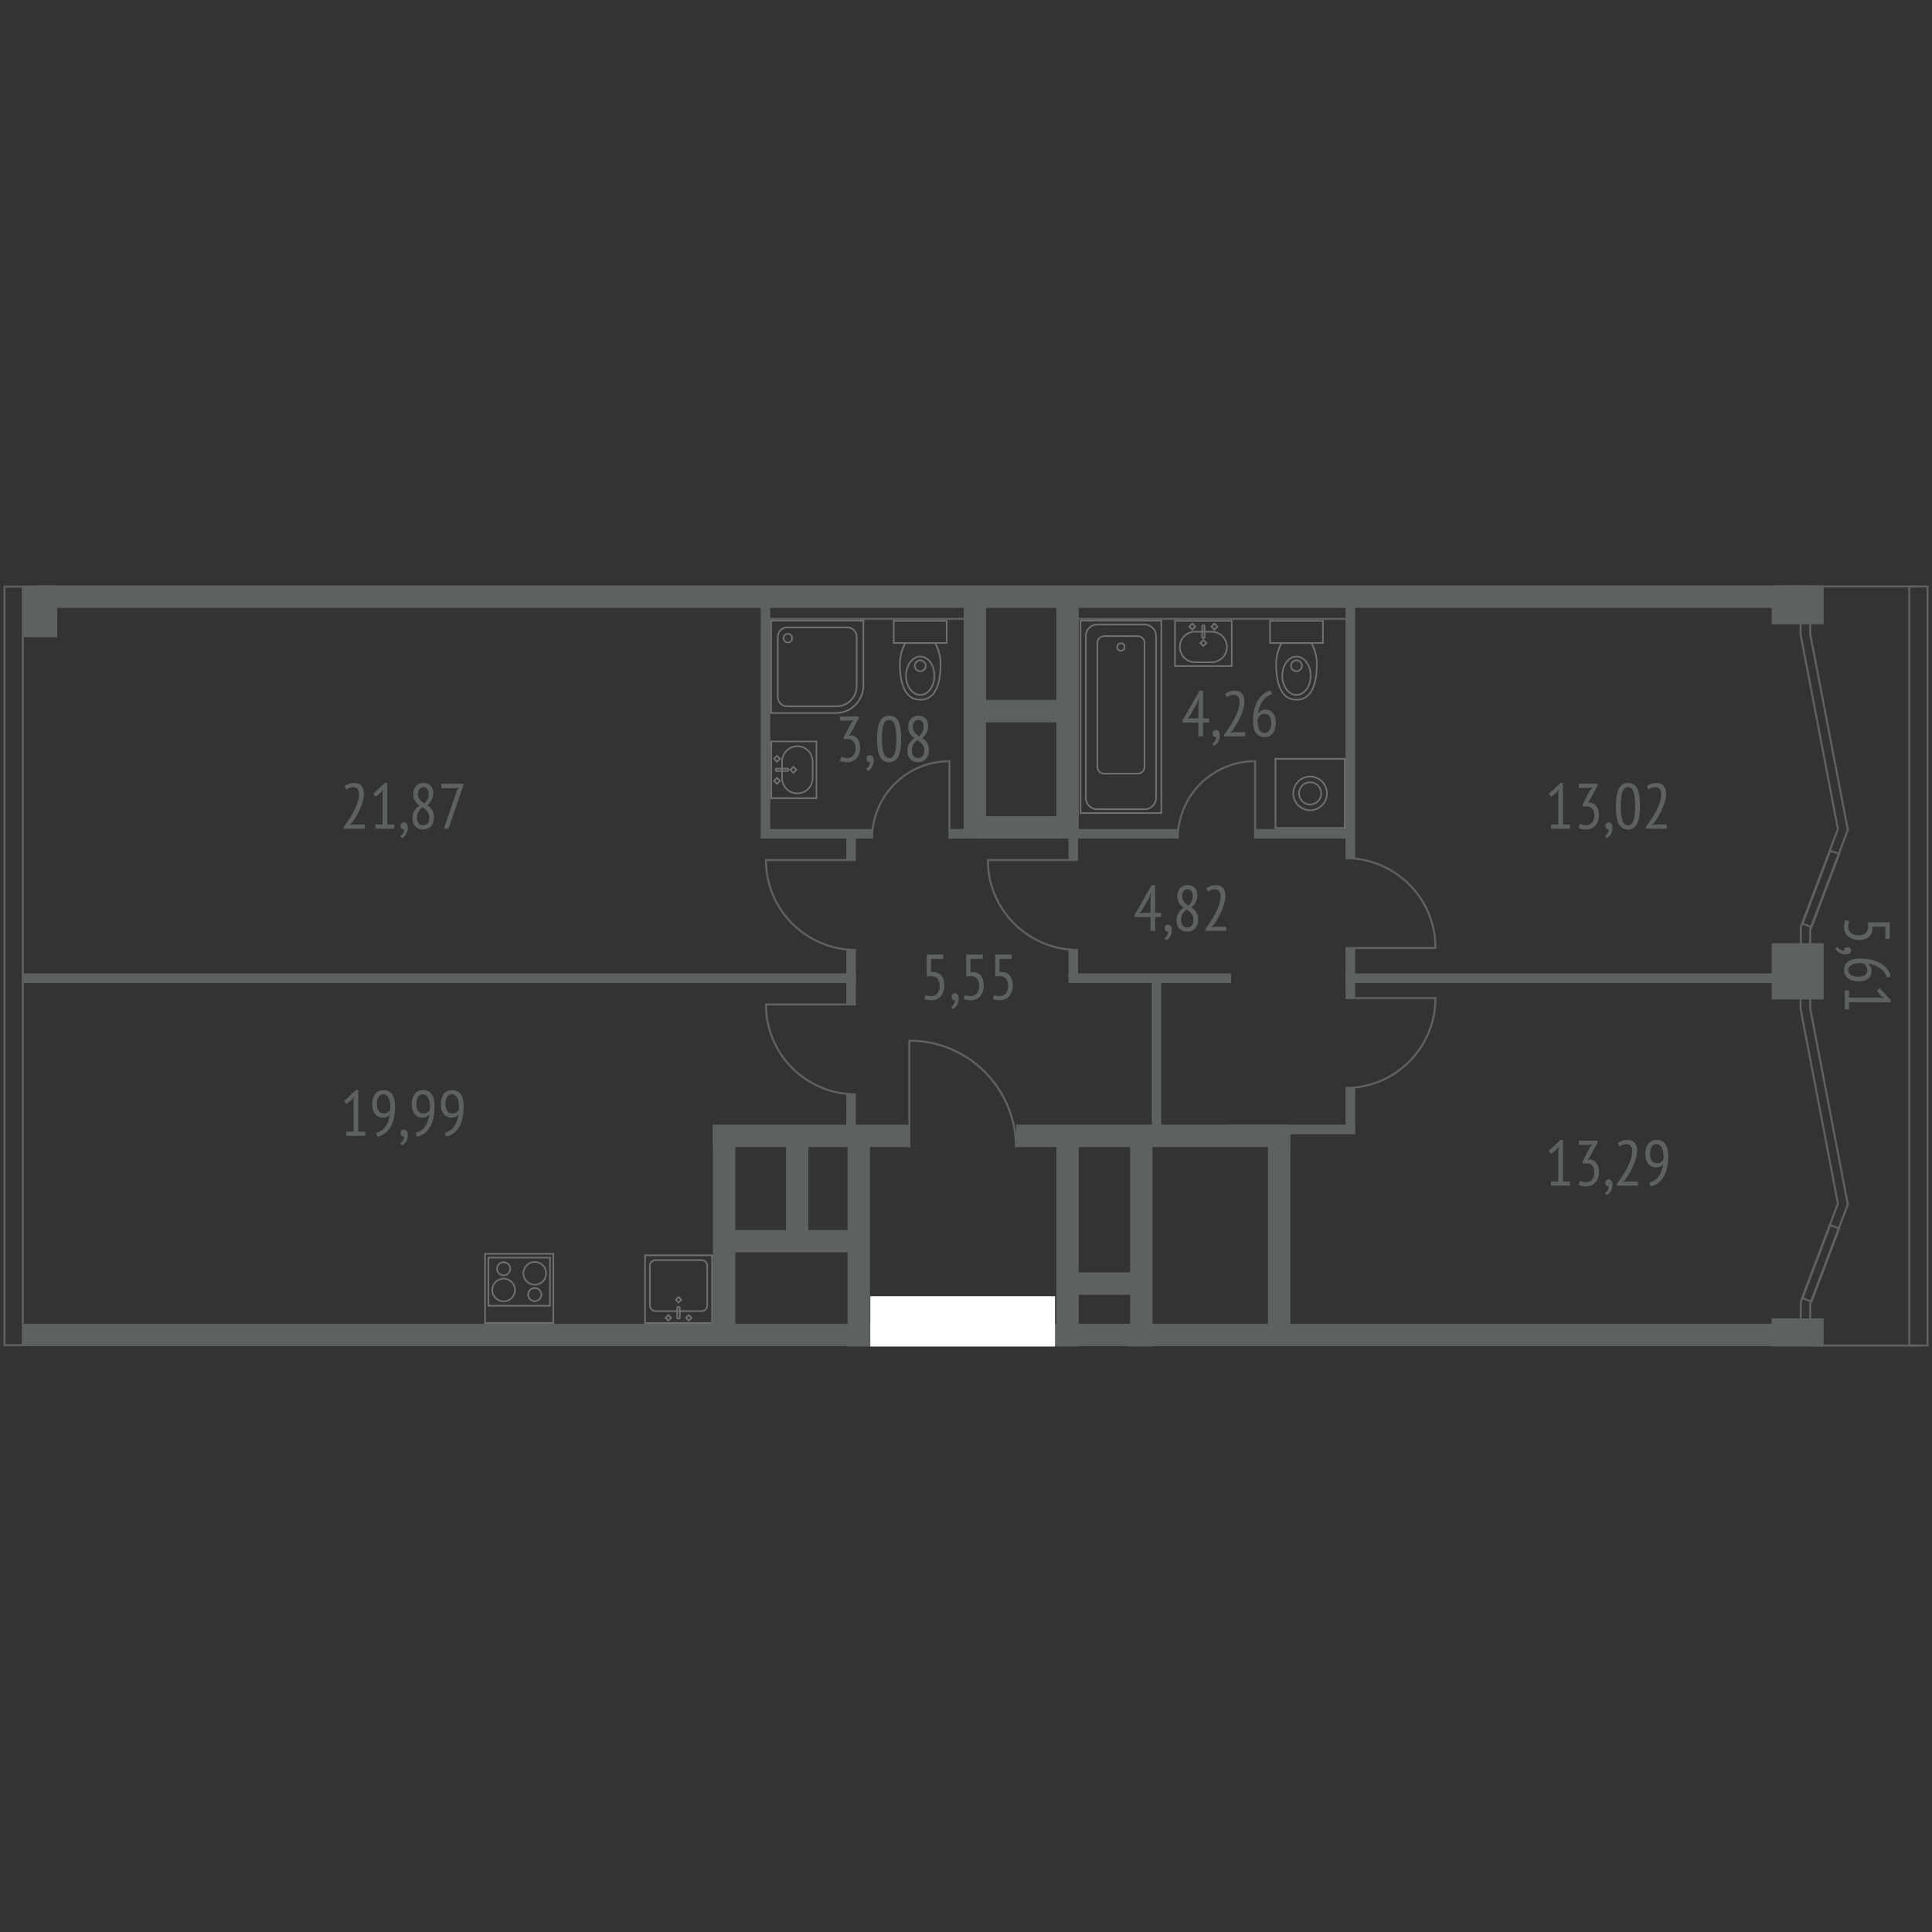 <?xml version="1.0" encoding="utf-8"?>
<!-- Generator: Adobe Illustrator 21.1.0, SVG Export Plug-In . SVG Version: 6.00 Build 0)  -->
<svg version="1.1" xmlns="http://www.w3.org/2000/svg" xmlns:xlink="http://www.w3.org/1999/xlink" x="0px" y="0px"
	 viewBox="0 0 241 241" style="enable-background:new 0 0 241 241;" xml:space="preserve">
<rect x="0" y="0" width="241" height="241" fill="#333333" stroke="none"/>
<style type="text/css">
	.st0{fill:none;stroke:#707070;stroke-width:0.2;stroke-miterlimit:10;}
	.White{fill:#FFFFFF;}
	.green{fill:none;stroke:#5D6162;stroke-width:0.25;stroke-linecap:round;stroke-linejoin:round;stroke-miterlimit:10;}
	.green_x0020_3{fill:none;stroke:#5D6162;stroke-width:0.25;stroke-linecap:round;stroke-linejoin:round;stroke-miterlimit:10;}
	.st1{fill:#5D6162;}
	.st2{fill:none;stroke:#5D6162;stroke-width:2.795;stroke-miterlimit:10;}
	.st3{fill:none;stroke:#5D6162;stroke-width:1.196;stroke-miterlimit:10;}
	.st4{fill:none;stroke:#5D6162;stroke-width:0.25;stroke-miterlimit:10;}
	.st5{fill:none;stroke:#5D6162;stroke-width:0.25;stroke-linecap:round;stroke-miterlimit:10;}
</style>
<symbol  id="New_Symbol" viewBox="-3.64 -2.92 7.28 5.84">
	<rect x="-3.54" y="-2.82" class="st0" width="7.08" height="5.64"/>
	<g>
		
			<rect x="-1.645" y="1.835" transform="matrix(0.707 0.707 -0.707 0.707 1.081 1.591)" class="st0" width="0.53" height="0.53"/>
		
			<rect x="1.115" y="1.835" transform="matrix(0.707 0.707 -0.707 0.707 1.889 -0.361)" class="st0" width="0.53" height="0.53"/>
	</g>
	<path class="st0" d="M1.035-2.34h-2.07c-1.052,0-1.905,0.853-1.905,1.905v0
		c0,1.052,0.853,1.905,1.905,1.905h2.07c1.052,0,1.905-0.853,1.905-1.905v-0
		C2.94-1.487,2.087-2.34,1.035-2.34z"/>
	
		<rect x="-0.265" y="-0.205" transform="matrix(0.707 0.707 -0.707 0.707 0.042 0.018)" class="st0" width="0.53" height="0.53"/>
	<path class="st0" d="M-0,0.66L-0,0.66c-0.082,0-0.15,0.067-0.15,0.15v1.32
		c0,0.082,0.067,0.15,0.15,0.15l0,0c0.082,0,0.15-0.068,0.15-0.15V0.81
		C0.15,0.728,0.082,0.66-0,0.66z"/>
</symbol>
<symbol  id="New_Symbol_1" viewBox="-3.4 -5.02 6.8 10.04">
	<path class="st0" d="M-1.872,2.16c-0.384-0.735-0.668-1.631-0.668-2.607
		c0-2.47,0.64-4.473,2.54-4.473s2.54,2.003,2.54,4.473
		c0,0.976-0.283,1.872-0.668,2.607H-1.872z"/>
	<ellipse class="st0" cx="-0" cy="-1.924" rx="1.77" ry="2.396"/>
	<path class="st0" d="M-0-1.363h-0c-0.375,0-0.682,0.307-0.682,0.682v0
		c0,0.375,0.307,0.682,0.682,0.682h0c0.375,0,0.682-0.307,0.682-0.682v-0
		C0.682-1.056,0.375-1.363-0-1.363z"/>
	<rect x="-3.3" y="2.16" class="st0" width="6.6" height="2.76"/>
</symbol>
<symbol  id="New_Symbol_2" viewBox="-4.42 -4.42 8.84 8.84">
	<rect x="-4.32" y="-4.32" class="st0" width="8.64" height="8.64"/>
	<circle class="st0" cx="-0" cy="0" r="2.099"/>
	<circle class="st0" cx="-0" cy="0" r="1.386"/>
</symbol>
<symbol  id="New_Symbol_3" viewBox="-5.14 -12.1 10.28 24.2">
	<rect x="-5.04" y="-12" class="st0" width="10.08" height="24"/>
	<path class="st0" d="M2.963-11.52h-5.925c-0.78,0-1.417,0.638-1.417,1.417v20.205
		c0,0.779,0.638,1.417,1.417,1.417h5.925c0.78,0,1.417-0.638,1.417-1.417v-20.205
		C4.38-10.882,3.742-11.52,2.963-11.52z"/>
	<path class="st0" d="M2.096-7.08h-4.193c-0.464,0-0.844,0.38-0.844,0.844V9.236
		c0,0.464,0.38,0.844,0.844,0.844h4.193c0.464,0,0.844-0.38,0.844-0.844V-6.236
		C2.94-6.7,2.56-7.08,2.096-7.08z"/>
	<circle class="st0" cx="-0" cy="8.713" r="0.467"/>
</symbol>
<symbol  id="New_Symbol_4" viewBox="-5.86 -5.86 11.72 11.72">
	<path class="st0" d="M2.32,5.76h-4.64h-3.44V2.32v-4.64v-3.44h3.44h4.64h0
		c1.9,0,3.44,1.54,3.44,3.44l0,0v0v4.64v3.44H2.32z"/>
	<path class="st0" d="M3.752,4.92H2.414h-4.829h-1.338c-0.645,0-1.168-0.523-1.168-1.168
		V2.415v-4.829V-3.752c0-0.645,0.523-1.168,1.168-1.168h1.338h3.708h1.121
		c1.384,0,2.505,1.122,2.505,2.505v0.597v4.232v1.338
		C4.92,4.397,4.397,4.92,3.752,4.92z"/>
	<circle class="st0" cx="-3.66" cy="3.578" r="0.54"/>
</symbol>
<symbol  id="New_Symbol_5" viewBox="-4.36 -4.415 8.72 8.83">
	<rect x="-4.26" y="-4.315" class="st0" width="8.52" height="8.63"/>
	<g>
		<rect x="-3.84" y="-2.165" class="st0" width="7.68" height="6"/>
		<circle class="st0" cx="-1.941" cy="-0.206" r="1.419"/>
		<circle class="st0" cx="-1.941" cy="2.444" r="0.823"/>
		<circle class="st0" cx="1.941" cy="1.876" r="1.419"/>
		<circle class="st0" cx="1.941" cy="-0.774" r="0.823"/>
	</g>
</symbol>
<symbol  id="New_Symbol_7" viewBox="-4.282 -4.321 8.564 8.642">
	<g>
		
			<rect x="-4.182" y="-4.221" transform="matrix(-1 -1.224647e-16 1.224647e-16 -1 -1.993240e-20 0)" class="st0" width="8.364" height="8.442"/>
		<g>
			
				<rect x="1.03" y="-3.824" transform="matrix(-0.707 -0.707 0.707 -0.707 4.707 -5.208)" class="st0" width="0.489" height="0.489"/>
			
				<rect x="-1.519" y="-3.824" transform="matrix(-0.707 -0.707 0.707 -0.707 0.354 -7.011)" class="st0" width="0.489" height="0.489"/>
		</g>
		<path class="st0" d="M-2.877,3.621h5.753c0.388,0,0.703-0.315,0.703-0.703v-4.953
			c0-0.388-0.315-0.703-0.703-0.703h-5.753c-0.388,0-0.703,0.315-0.703,0.703v4.953
			C-3.58,3.306-3.265,3.621-2.877,3.621z"/>
		
			<rect x="-0.245" y="-1.584" transform="matrix(-0.707 -0.707 0.707 -0.707 0.947 -2.286)" class="st0" width="0.489" height="0.489"/>
		<path class="st0" d="M-0.025-2.206h0.034c0.084,0,0.152-0.068,0.152-0.152v-1.173
			c0-0.084-0.068-0.152-0.152-0.152h-0.034c-0.084,0-0.152,0.068-0.152,0.152v1.173
			C-0.177-2.275-0.109-2.206-0.025-2.206z"/>
	</g>
</symbol>
<g id="wall">
	<rect x="221.003" y="73.031" class="st1" width="6.481" height="4.847"/>
	<rect x="221.003" y="117.659" class="st1" width="6.481" height="7.02"/>
	<rect x="221.003" y="164.459" class="st1" width="6.481" height="3.51"/>
	<rect x="2.844" y="73.031" class="st1" width="4.292" height="6.456"/>
	<rect x="140.971" y="140.368" class="st1" width="2.795" height="27.6"/>
	<line class="st2" x1="159.564" y1="140.369" x2="159.564" y2="166.949"/>
	<line class="st2" x1="90.324" y1="140.369" x2="90.324" y2="166.949"/>
	<rect x="105.727" y="140.368" class="st1" width="2.795" height="27.6"/>
	<rect x="131.767" y="140.368" class="st1" width="2.795" height="27.6"/>
	<rect x="4.464" y="73.031" class="st1" width="220.86" height="2.795"/>
	<rect x="2.844" y="165.131" class="st1" width="222.48" height="2.795"/>
	<line class="st3" x1="144.264" y1="122.019" x2="144.264" y2="142.289"/>
	<line class="st2" x1="121.608" y1="74.129" x2="121.608" y2="104.009"/>
	<line class="st2" x1="133.164" y1="74.129" x2="133.164" y2="104.009"/>
	<line class="st2" x1="121.644" y1="88.709" x2="132.684" y2="88.709"/>
	<line class="st2" x1="121.644" y1="103.209" x2="132.684" y2="103.209"/>
	<line class="st2" x1="133.044" y1="160.109" x2="142.884" y2="160.109"/>
	<line class="st2" x1="90.084" y1="154.829" x2="107.904" y2="154.829"/>
	<line class="st2" x1="99.444" y1="141.689" x2="99.444" y2="154.829"/>
	<line class="green" x1="168.444" y1="77.199" x2="132.564" y2="77.199"/>
	<line class="green" x1="122.068" y1="77.199" x2="95.566" y2="77.199"/>
	<g>
		<rect x="133.286" y="121.421" class="st1" width="20.278" height="1.195"/>
		<rect x="2.844" y="121.421" class="st1" width="103.918" height="1.195"/>
		<rect x="167.846" y="121.421" class="st1" width="57.479" height="1.195"/>
	</g>
	<line class="st3" x1="152.784" y1="140.889" x2="169.042" y2="140.889"/>
	<rect x="108.564" y="161.689" class="White" width="23.04" height="6.28"/>
	<g>
		<rect x="88.927" y="140.291" class="st1" width="24.502" height="2.795"/>
		<rect x="126.739" y="140.291" class="st1" width="34.226" height="2.795"/>
	</g>
	<g>
		<rect x="118.429" y="103.411" class="st1" width="28.482" height="1.195"/>
		<polygon class="st1" points="96.082,73.828 94.886,73.828 94.886,104.607 108.779,104.607 
			108.779,103.411 96.082,103.411 		"/>
		<rect x="156.562" y="103.411" class="st1" width="12.002" height="1.195"/>
	</g>
	<g>
		<rect x="105.566" y="104.009" class="st1" width="1.196" height="3.273"/>
		<rect x="105.566" y="136.514" class="st1" width="1.196" height="4.935"/>
		<rect x="105.566" y="118.495" class="st1" width="1.196" height="6.805"/>
	</g>
	<g>
		<rect x="133.286" y="103.589" class="st1" width="1.196" height="3.693"/>
		<rect x="133.286" y="118.495" class="st1" width="1.196" height="3.393"/>
	</g>
	<g>
		<rect x="167.846" y="74.849" class="st1" width="1.196" height="32.193"/>
		<rect x="167.846" y="118.255" class="st1" width="1.196" height="6.246"/>
		<rect x="167.846" y="135.715" class="st1" width="1.196" height="5.433"/>
	</g>
	<line class="st4" x1="239.304" y1="73.157" x2="222.438" y2="73.157"/>
	<line class="st4" x1="239.217" y1="167.843" x2="226.005" y2="167.843"/>
</g>
<g id="door">
	<g id="New_Symbol_6_8_">
		<path class="st4" d="M126.739,143.126c-0.002-7.351-5.945-13.31-13.275-13.31
			c-0.012,0-0.023,0.002-0.034,0.002v13.308"/>
	</g>
	<g id="New_Symbol_6_7_">
		<path class="st4" d="M108.779,104.607c0.002-5.33,4.311-9.651,9.626-9.651
			c0.008,0,0.016,0.001,0.025,0.001v9.65"/>
	</g>
	<g id="New_Symbol_6_6_">
		<path class="st4" d="M146.912,104.607c0.002-5.33,4.311-9.651,9.626-9.651
			c0.008,0,0.016,0.001,0.025,0.001v9.65"/>
	</g>
	<g id="New_Symbol_6_5_">
		<path class="st4" d="M106.762,118.495c-6.193-0.002-11.214-5.009-11.214-11.185
			c0-0.01,0.001-0.019,0.001-0.029h11.212"/>
	</g>
	<g id="New_Symbol_6_4_">
		<path class="st4" d="M106.762,136.514c-6.193-0.002-11.214-5.009-11.214-11.185
			c0-0.01,0.001-0.019,0.001-0.029h11.212"/>
	</g>
	<g id="New_Symbol_6_3_">
		<path class="st4" d="M134.444,118.495c-6.193-0.002-11.214-5.009-11.214-11.185
			c0-0.01,0.001-0.019,0.001-0.029h11.212"/>
	</g>
	<g id="New_Symbol_6_2_">
		<path class="st4" d="M167.846,107.042c6.193,0.002,11.214,5.009,11.214,11.185
			c0,0.01-0.001,0.019-0.001,0.029h-11.212"/>
	</g>
	<g id="New_Symbol_6">
		<path class="st4" d="M167.846,135.715c6.193-0.002,11.214-5.009,11.214-11.185
			c0-0.01-0.001-0.019-0.001-0.029h-11.212"/>
	</g>
</g>
<g id="Layer_6">
	<g>
		<g>
			<polygon class="green_x0020_3" points="230.502,150.235 225.801,125.764 225.801,122.28 
				224.604,122.28 224.604,125.821 229.263,150.128 224.643,162.33 224.613,166.528 
				225.801,166.528 225.801,162.651 			"/>
		</g>
	</g>
	<g>
		<g>
			<polygon class="green_x0020_3" points="230.502,103.527 225.801,79.056 225.801,75.572 
				224.604,75.572 224.604,79.113 229.263,103.419 224.643,115.621 224.613,122.101 
				225.801,122.101 225.801,115.943 			"/>
		</g>
	</g>
	
		<rect x="226.492" y="152.666" transform="matrix(-0.935 -0.354 0.354 -0.935 383.69 385.284)" class="st5" width="1.199" height="9.75"/>
	
		<rect x="226.492" y="105.958" transform="matrix(-0.935 -0.354 0.354 -0.935 400.229 294.893)" class="st5" width="1.199" height="9.75"/>
</g>
<g id="Windows">
	<rect x="0.564" y="73.177" class="st4" width="2.28" height="94.619"/>
	<rect x="238.164" y="73.157" class="st4" width="2.28" height="94.687"/>
</g>
<g id="santeh">
	
		<use xlink:href="#New_Symbol"  width="7.28" height="5.84" x="-3.64" y="-2.92" transform="matrix(1 0 0 -1 150.109 80.269)" style="overflow:visible;"/>
	
		<use xlink:href="#New_Symbol"  width="7.28" height="5.84" x="-3.64" y="-2.92" transform="matrix(0 -1 -1 0 99.027 96.029)" style="overflow:visible;"/>
	
		<use xlink:href="#New_Symbol_1"  width="6.8" height="10.04" x="-3.4" y="-5.02" transform="matrix(1 0 0 -1 161.724 82.369)" style="overflow:visible;"/>
	
		<use xlink:href="#New_Symbol_1"  width="6.8" height="10.04" x="-3.4" y="-5.02" transform="matrix(1 0 0 -1 114.791 82.369)" style="overflow:visible;"/>
	
		<use xlink:href="#New_Symbol_3"  width="10.28" height="24.2" x="-5.14" y="-12.1" transform="matrix(1 0 0 -1 139.827 89.424)" style="overflow:visible;"/>
	
		<use xlink:href="#New_Symbol_2"  width="8.84" height="8.84" x="-4.42" y="-4.42" transform="matrix(1 0 0 1 163.426 98.969)" style="overflow:visible;"/>
	
		<use xlink:href="#New_Symbol_4"  width="11.72" height="11.72" x="-5.86" y="-5.86" transform="matrix(1 0 0 -1 101.942 83.184)" style="overflow:visible;"/>
	
		<use xlink:href="#New_Symbol_7"  width="8.564" height="8.642" x="-4.282" y="-4.321" transform="matrix(1 0 0 -1 84.645 160.81)" style="overflow:visible;"/>
	
		<use xlink:href="#New_Symbol_5"  width="8.72" height="8.83" x="-4.36" y="-4.415" transform="matrix(1 0 0 -1 64.764 160.716)" style="overflow:visible;"/>
</g>
<g id="Square">
	<g>
		<path class="st1" d="M193.477,147.377h0.909v-3.918l0.073-0.475l-0.273,0.385
			l-0.676,0.545l-0.306-0.36l1.464-1.363h0.297v5.187h0.876v0.521h-2.364V147.377
			z"/>
		<path class="st1" d="M197.088,147.288c0.102,0.06,0.218,0.104,0.35,0.137
			s0.283,0.048,0.455,0.048c0.145,0,0.277-0.029,0.398-0.089
			c0.121-0.059,0.225-0.143,0.313-0.25s0.157-0.235,0.205-0.384
			c0.048-0.147,0.073-0.311,0.073-0.488c0-0.397-0.087-0.688-0.262-0.871
			s-0.417-0.274-0.728-0.274h-0.482v-0.232l0.933-1.795l0.313-0.337l-0.442,0.056
			h-1.263v-0.521h2.332v0.232l-1.029,1.915l-0.241,0.232v0.017l0.233-0.048
			c0.167,0,0.325,0.033,0.475,0.1c0.15,0.067,0.279,0.166,0.386,0.297
			c0.107,0.131,0.193,0.292,0.257,0.484c0.064,0.192,0.096,0.417,0.096,0.674
			c0,0.288-0.042,0.545-0.125,0.77s-0.196,0.412-0.338,0.564
			s-0.308,0.269-0.499,0.349s-0.393,0.12-0.607,0.12
			c-0.188,0-0.365-0.016-0.531-0.048c-0.167-0.032-0.311-0.077-0.435-0.136
			L197.088,147.288z"/>
		<path class="st1" d="M200.248,147.553c0-0.134,0.039-0.24,0.117-0.32
			c0.078-0.08,0.178-0.12,0.301-0.12c0.14,0,0.253,0.056,0.342,0.168
			c0.089,0.112,0.133,0.288,0.133,0.529c0,0.176-0.023,0.335-0.068,0.477
			s-0.104,0.266-0.177,0.373c-0.072,0.106-0.152,0.194-0.237,0.265
			c-0.086,0.069-0.169,0.12-0.25,0.151l-0.201-0.272
			c0.069-0.037,0.135-0.087,0.197-0.147c0.062-0.062,0.113-0.13,0.153-0.205
			c0.04-0.074,0.071-0.153,0.092-0.236s0.032-0.164,0.032-0.244
			c-0.107,0.032-0.207,0.011-0.297-0.064
			C200.293,147.831,200.248,147.713,200.248,147.553z"/>
		<path class="st1" d="M204.309,147.898h-2.605v-0.257
			c0.102-0.122,0.218-0.277,0.35-0.465c0.131-0.187,0.268-0.391,0.41-0.613
			c0.142-0.222,0.282-0.456,0.418-0.705c0.137-0.248,0.258-0.501,0.366-0.757
			c0.107-0.257,0.194-0.511,0.261-0.762c0.067-0.251,0.101-0.491,0.101-0.722
			c0-0.272-0.062-0.491-0.185-0.657c-0.123-0.165-0.308-0.248-0.555-0.248
			c-0.156,0-0.307,0.029-0.455,0.088s-0.274,0.131-0.382,0.217l-0.225-0.417
			c0.15-0.128,0.328-0.229,0.535-0.301s0.425-0.108,0.656-0.108
			c0.396,0,0.698,0.122,0.904,0.366c0.207,0.244,0.31,0.564,0.31,0.961
			c0,0.295-0.044,0.603-0.133,0.925c-0.088,0.321-0.201,0.639-0.338,0.952
			s-0.288,0.615-0.455,0.904c-0.166,0.29-0.33,0.547-0.49,0.772l-0.33,0.354
			v0.023l0.426-0.071h1.416V147.898z"/>
		<path class="st1" d="M205.25,143.986c0-0.556,0.119-0.994,0.358-1.314
			c0.238-0.32,0.593-0.481,1.065-0.481c0.45,0,0.8,0.166,1.049,0.497
			c0.25,0.332,0.374,0.839,0.374,1.523c0,0.604-0.056,1.129-0.169,1.574
			c-0.112,0.446-0.268,0.823-0.466,1.131c-0.198,0.307-0.432,0.549-0.7,0.725
			c-0.268,0.177-0.558,0.294-0.869,0.353l-0.153-0.473
			c0.51-0.133,0.906-0.401,1.187-0.806c0.282-0.403,0.46-0.909,0.534-1.519
			c-0.112,0.155-0.236,0.265-0.372,0.329c-0.136,0.063-0.315,0.096-0.539,0.096
			c-0.17,0-0.334-0.033-0.491-0.1c-0.157-0.067-0.295-0.169-0.415-0.305
			c-0.12-0.137-0.215-0.308-0.288-0.514
			C205.285,144.498,205.25,144.259,205.25,143.986z M205.828,143.922
			c0,0.38,0.078,0.671,0.232,0.874s0.36,0.305,0.616,0.305
			c0.203,0,0.375-0.045,0.516-0.133s0.244-0.201,0.308-0.341
			c0.011-0.069,0.016-0.136,0.016-0.2c0-0.063,0-0.125,0-0.185
			c0-0.202-0.017-0.396-0.052-0.581c-0.035-0.184-0.088-0.347-0.16-0.488
			c-0.072-0.142-0.164-0.254-0.276-0.337c-0.112-0.083-0.245-0.124-0.4-0.124
			c-0.251,0-0.447,0.109-0.588,0.328C205.899,143.26,205.828,143.554,205.828,143.922z"
			/>
	</g>
	<g>
		<path class="st1" d="M193.477,102.854h0.909v-3.918l0.073-0.475l-0.273,0.385
			l-0.676,0.545l-0.306-0.36l1.464-1.363h0.297v5.187h0.876v0.521h-2.364V102.854
			z"/>
		<path class="st1" d="M197.088,102.765c0.102,0.06,0.218,0.104,0.35,0.137
			s0.283,0.048,0.455,0.048c0.145,0,0.277-0.029,0.398-0.089
			c0.121-0.059,0.225-0.143,0.313-0.25s0.157-0.235,0.205-0.384
			c0.048-0.147,0.073-0.311,0.073-0.488c0-0.397-0.087-0.688-0.262-0.871
			s-0.417-0.274-0.728-0.274h-0.482v-0.232l0.933-1.795l0.313-0.337l-0.442,0.056
			h-1.263v-0.521h2.332v0.232l-1.029,1.915l-0.241,0.232v0.017l0.233-0.048
			c0.167,0,0.325,0.033,0.475,0.1c0.15,0.067,0.279,0.166,0.386,0.297
			c0.107,0.131,0.193,0.292,0.257,0.484c0.064,0.192,0.096,0.417,0.096,0.674
			c0,0.288-0.042,0.545-0.125,0.77s-0.196,0.412-0.338,0.564
			s-0.308,0.269-0.499,0.349s-0.393,0.12-0.607,0.12
			c-0.188,0-0.365-0.016-0.531-0.048c-0.167-0.032-0.311-0.077-0.435-0.136
			L197.088,102.765z"/>
		<path class="st1" d="M200.248,103.029c0-0.134,0.039-0.24,0.117-0.32
			c0.078-0.08,0.178-0.12,0.301-0.12c0.14,0,0.253,0.056,0.342,0.168
			c0.089,0.112,0.133,0.288,0.133,0.529c0,0.176-0.023,0.335-0.068,0.477
			s-0.104,0.266-0.177,0.373c-0.072,0.106-0.152,0.194-0.237,0.265
			c-0.086,0.069-0.169,0.12-0.25,0.151l-0.201-0.272
			c0.069-0.037,0.135-0.087,0.197-0.147c0.062-0.062,0.113-0.13,0.153-0.205
			c0.04-0.074,0.071-0.153,0.092-0.236s0.032-0.164,0.032-0.244
			c-0.107,0.032-0.207,0.011-0.297-0.064
			C200.293,103.308,200.248,103.19,200.248,103.029z"/>
		<path class="st1" d="M201.567,100.569c0-0.513,0.032-0.953,0.097-1.322
			c0.064-0.368,0.161-0.669,0.289-0.901c0.129-0.232,0.287-0.403,0.475-0.513
			s0.402-0.165,0.644-0.165c0.257,0,0.481,0.056,0.671,0.165
			s0.347,0.28,0.471,0.513c0.123,0.232,0.214,0.533,0.273,0.901
			c0.059,0.369,0.089,0.81,0.089,1.322c0,0.519-0.032,0.961-0.097,1.327
			s-0.161,0.665-0.29,0.897c-0.128,0.232-0.286,0.403-0.47,0.513
			c-0.185,0.109-0.398,0.164-0.64,0.164c-0.263,0-0.489-0.056-0.679-0.168
			c-0.19-0.112-0.348-0.286-0.471-0.521c-0.124-0.235-0.214-0.536-0.273-0.902
			C201.596,101.514,201.567,101.076,201.567,100.569z M202.17,100.569
			c0,0.765,0.072,1.353,0.216,1.764s0.376,0.617,0.696,0.617
			c0.31,0,0.535-0.188,0.677-0.565c0.142-0.376,0.212-0.981,0.212-1.815
			c0-0.758-0.068-1.345-0.204-1.759c-0.136-0.414-0.37-0.621-0.7-0.621
			c-0.31,0-0.537,0.187-0.681,0.561S202.17,99.73,202.17,100.569z"/>
		<path class="st1" d="M207.927,103.374h-2.605v-0.257c0.102-0.122,0.218-0.277,0.35-0.465
			c0.131-0.187,0.268-0.391,0.41-0.613c0.142-0.222,0.282-0.456,0.418-0.705
			c0.137-0.248,0.258-0.501,0.366-0.757c0.107-0.257,0.194-0.511,0.261-0.762
			c0.067-0.251,0.101-0.491,0.101-0.722c0-0.272-0.062-0.491-0.185-0.657
			c-0.123-0.165-0.308-0.248-0.555-0.248c-0.156,0-0.307,0.029-0.455,0.088
			s-0.274,0.131-0.382,0.217l-0.225-0.417c0.15-0.128,0.328-0.229,0.535-0.301
			s0.425-0.108,0.656-0.108c0.396,0,0.698,0.122,0.904,0.366
			c0.207,0.244,0.31,0.564,0.31,0.961c0,0.295-0.044,0.603-0.133,0.925
			c-0.088,0.321-0.201,0.639-0.338,0.952s-0.288,0.615-0.455,0.904
			c-0.166,0.29-0.33,0.547-0.49,0.772l-0.33,0.354v0.023l0.426-0.071h1.416
			V103.374z"/>
	</g>
	<g>
		<path class="st1" d="M45.491,103.374h-2.605v-0.257c0.102-0.122,0.218-0.277,0.35-0.465
			c0.131-0.187,0.268-0.391,0.41-0.613c0.142-0.222,0.282-0.456,0.418-0.705
			c0.137-0.248,0.258-0.501,0.366-0.757c0.107-0.257,0.194-0.511,0.261-0.762
			c0.067-0.251,0.101-0.491,0.101-0.722c0-0.272-0.062-0.491-0.185-0.657
			c-0.123-0.165-0.308-0.248-0.555-0.248c-0.156,0-0.307,0.029-0.455,0.088
			s-0.274,0.131-0.382,0.217l-0.225-0.417c0.15-0.128,0.328-0.229,0.535-0.301
			s0.425-0.108,0.656-0.108c0.396,0,0.698,0.122,0.904,0.366
			c0.207,0.244,0.31,0.564,0.31,0.961c0,0.295-0.044,0.603-0.133,0.925
			c-0.088,0.321-0.201,0.639-0.338,0.952s-0.288,0.615-0.455,0.904
			c-0.166,0.29-0.33,0.547-0.49,0.772l-0.33,0.354v0.023l0.426-0.071h1.416
			V103.374z"/>
		<path class="st1" d="M46.818,102.854h0.909v-3.918l0.073-0.475l-0.273,0.385l-0.676,0.545
			l-0.306-0.36l1.464-1.363h0.297v5.187h0.876v0.521H46.818V102.854z"/>
		<path class="st1" d="M49.97,103.029c0-0.134,0.039-0.24,0.117-0.32
			c0.078-0.08,0.178-0.12,0.301-0.12c0.14,0,0.253,0.056,0.342,0.168
			c0.089,0.112,0.133,0.288,0.133,0.529c0,0.176-0.023,0.335-0.068,0.477
			s-0.104,0.266-0.177,0.373c-0.072,0.106-0.152,0.194-0.237,0.265
			c-0.086,0.069-0.169,0.12-0.25,0.151l-0.201-0.272
			c0.069-0.037,0.135-0.087,0.197-0.147c0.062-0.062,0.113-0.13,0.153-0.205
			c0.04-0.074,0.071-0.153,0.092-0.236s0.032-0.164,0.032-0.244
			c-0.107,0.032-0.207,0.011-0.297-0.064
			C50.015,103.308,49.97,103.19,49.97,103.029z"/>
		<path class="st1" d="M51.449,102.075c0-0.357,0.074-0.662,0.221-0.913
			s0.366-0.479,0.655-0.682c-0.107-0.08-0.208-0.164-0.301-0.252
			c-0.094-0.089-0.176-0.188-0.245-0.301c-0.07-0.112-0.125-0.238-0.165-0.377
			s-0.061-0.299-0.061-0.48c0-0.434,0.114-0.775,0.342-1.026
			c0.228-0.251,0.54-0.377,0.937-0.377c0.37,0,0.664,0.114,0.881,0.341
			c0.217,0.228,0.326,0.538,0.326,0.934c0,0.305-0.059,0.575-0.177,0.81
			c-0.118,0.235-0.303,0.465-0.555,0.689c0.112,0.08,0.22,0.168,0.322,0.265
			c0.102,0.096,0.191,0.204,0.269,0.324s0.138,0.257,0.181,0.409
			s0.064,0.327,0.064,0.525c0,0.454-0.122,0.818-0.366,1.094
			c-0.244,0.275-0.583,0.412-1.017,0.412c-0.209,0-0.394-0.034-0.555-0.104
			c-0.161-0.069-0.297-0.166-0.41-0.289c-0.112-0.122-0.198-0.27-0.257-0.44
			S51.449,102.278,51.449,102.075z M52.704,100.705
			c-0.247,0.182-0.425,0.385-0.535,0.609s-0.165,0.448-0.165,0.673
			c0,0.272,0.067,0.501,0.201,0.686c0.134,0.185,0.33,0.276,0.587,0.276
			c0.209,0,0.39-0.076,0.542-0.229c0.153-0.152,0.229-0.394,0.229-0.726
			c0-0.165-0.024-0.312-0.072-0.44c-0.048-0.128-0.113-0.242-0.193-0.341
			c-0.08-0.099-0.171-0.189-0.273-0.272
			C52.924,100.859,52.817,100.78,52.704,100.705z M52.921,100.233
			c0.182-0.182,0.322-0.365,0.418-0.549c0.096-0.185,0.145-0.39,0.145-0.613
			c0-0.294-0.065-0.515-0.195-0.661c-0.13-0.147-0.282-0.221-0.457-0.221
			c-0.111,0-0.211,0.022-0.298,0.068c-0.087,0.045-0.16,0.107-0.219,0.188
			c-0.058,0.081-0.103,0.173-0.135,0.277c-0.032,0.104-0.048,0.215-0.048,0.332
			c0,0.145,0.021,0.274,0.063,0.389c0.042,0.115,0.1,0.22,0.174,0.312
			c0.073,0.094,0.157,0.18,0.252,0.257S52.816,100.163,52.921,100.233z"/>
		<path class="st1" d="M55.366,103.374l1.625-4.737l0.29-0.393l-0.386,0.072H55.052v-0.553
			h2.743v0.216l-1.85,5.395H55.366z"/>
	</g>
	<g>
		<path class="st1" d="M43.199,141.168h0.909v-3.918l0.073-0.475l-0.273,0.385
			l-0.676,0.545l-0.306-0.36l1.464-1.363h0.297v5.187h0.876v0.521h-2.364V141.168
			z"/>
		<path class="st1" d="M46.432,137.777c0-0.556,0.119-0.994,0.358-1.314
			c0.238-0.32,0.593-0.481,1.065-0.481c0.45,0,0.8,0.166,1.049,0.497
			c0.25,0.332,0.374,0.839,0.374,1.523c0,0.604-0.056,1.129-0.169,1.574
			c-0.112,0.446-0.268,0.823-0.466,1.131c-0.198,0.307-0.432,0.549-0.7,0.725
			c-0.268,0.177-0.558,0.294-0.869,0.353l-0.153-0.473
			c0.51-0.133,0.906-0.401,1.187-0.806c0.282-0.403,0.46-0.909,0.534-1.519
			c-0.112,0.155-0.236,0.265-0.372,0.329c-0.136,0.063-0.315,0.096-0.539,0.096
			c-0.17,0-0.334-0.033-0.491-0.1c-0.157-0.067-0.295-0.169-0.415-0.305
			c-0.12-0.137-0.215-0.308-0.288-0.514
			C46.467,138.289,46.432,138.05,46.432,137.777z M47.01,137.713
			c0,0.38,0.078,0.671,0.232,0.874s0.36,0.305,0.616,0.305
			c0.203,0,0.375-0.045,0.516-0.133s0.244-0.201,0.308-0.341
			c0.011-0.069,0.016-0.136,0.016-0.2c0-0.063,0-0.125,0-0.185
			c0-0.202-0.017-0.396-0.052-0.581c-0.035-0.184-0.088-0.347-0.16-0.488
			c-0.072-0.142-0.164-0.254-0.276-0.337c-0.112-0.083-0.245-0.124-0.4-0.124
			c-0.251,0-0.447,0.109-0.588,0.328C47.081,137.051,47.01,137.345,47.01,137.713z"/>
		<path class="st1" d="M49.978,141.344c0-0.134,0.039-0.24,0.117-0.32
			c0.078-0.08,0.178-0.12,0.301-0.12c0.14,0,0.253,0.056,0.342,0.168
			c0.089,0.112,0.133,0.288,0.133,0.529c0,0.176-0.023,0.335-0.068,0.477
			s-0.104,0.266-0.177,0.373c-0.072,0.106-0.152,0.194-0.237,0.265
			c-0.086,0.069-0.169,0.12-0.25,0.151l-0.201-0.272
			c0.069-0.037,0.135-0.087,0.197-0.147c0.062-0.062,0.113-0.13,0.153-0.205
			c0.04-0.074,0.071-0.153,0.092-0.236s0.032-0.164,0.032-0.244
			c-0.107,0.032-0.207,0.011-0.297-0.064
			C50.024,141.622,49.978,141.504,49.978,141.344z"/>
		<path class="st1" d="M51.362,137.777c0-0.556,0.119-0.994,0.358-1.314
			c0.238-0.32,0.593-0.481,1.065-0.481c0.45,0,0.8,0.166,1.049,0.497
			c0.25,0.332,0.374,0.839,0.374,1.523c0,0.604-0.056,1.129-0.169,1.574
			c-0.112,0.446-0.268,0.823-0.466,1.131c-0.198,0.307-0.432,0.549-0.7,0.725
			c-0.268,0.177-0.558,0.294-0.869,0.353l-0.153-0.473
			c0.51-0.133,0.906-0.401,1.187-0.806c0.282-0.403,0.46-0.909,0.534-1.519
			c-0.112,0.155-0.236,0.265-0.372,0.329c-0.136,0.063-0.315,0.096-0.539,0.096
			c-0.17,0-0.334-0.033-0.491-0.1c-0.157-0.067-0.295-0.169-0.415-0.305
			c-0.12-0.137-0.215-0.308-0.288-0.514
			C51.397,138.289,51.362,138.05,51.362,137.777z M51.94,137.713
			c0,0.38,0.078,0.671,0.232,0.874s0.36,0.305,0.616,0.305
			c0.203,0,0.375-0.045,0.516-0.133s0.244-0.201,0.308-0.341
			c0.011-0.069,0.016-0.136,0.016-0.2c0-0.063,0-0.125,0-0.185
			c0-0.202-0.017-0.396-0.052-0.581c-0.035-0.184-0.088-0.347-0.16-0.488
			c-0.072-0.142-0.164-0.254-0.276-0.337c-0.112-0.083-0.245-0.124-0.4-0.124
			c-0.251,0-0.447,0.109-0.588,0.328C52.011,137.051,51.94,137.345,51.94,137.713z"/>
		<path class="st1" d="M54.988,137.777c0-0.556,0.119-0.994,0.358-1.314
			c0.238-0.32,0.593-0.481,1.065-0.481c0.45,0,0.8,0.166,1.049,0.497
			c0.25,0.332,0.374,0.839,0.374,1.523c0,0.604-0.056,1.129-0.169,1.574
			c-0.112,0.446-0.268,0.823-0.466,1.131c-0.198,0.307-0.432,0.549-0.7,0.725
			c-0.268,0.177-0.558,0.294-0.869,0.353l-0.153-0.473
			c0.51-0.133,0.906-0.401,1.187-0.806c0.282-0.403,0.46-0.909,0.534-1.519
			c-0.112,0.155-0.236,0.265-0.372,0.329c-0.136,0.063-0.315,0.096-0.539,0.096
			c-0.17,0-0.334-0.033-0.491-0.1c-0.157-0.067-0.295-0.169-0.415-0.305
			c-0.12-0.137-0.215-0.308-0.288-0.514
			C55.024,138.289,54.988,138.05,54.988,137.777z M55.567,137.713
			c0,0.38,0.078,0.671,0.232,0.874s0.36,0.305,0.616,0.305
			c0.203,0,0.375-0.045,0.516-0.133s0.244-0.201,0.308-0.341
			c0.011-0.069,0.016-0.136,0.016-0.2c0-0.063,0-0.125,0-0.185
			c0-0.202-0.017-0.396-0.052-0.581c-0.035-0.184-0.088-0.347-0.16-0.488
			c-0.072-0.142-0.164-0.254-0.276-0.337c-0.112-0.083-0.245-0.124-0.4-0.124
			c-0.251,0-0.447,0.109-0.588,0.328C55.638,137.051,55.567,137.345,55.567,137.713z"/>
	</g>
	<g>
		<path class="st1" d="M117.662,119.069v0.553h-1.528v1.644l0.273-0.024
			c0.429,0.006,0.767,0.152,1.014,0.44c0.247,0.289,0.373,0.703,0.378,1.243
			c-0.005,0.299-0.05,0.563-0.133,0.793s-0.197,0.424-0.342,0.581
			c-0.145,0.158-0.313,0.276-0.507,0.356c-0.193,0.08-0.399,0.12-0.619,0.12
			c-0.37,0-0.667-0.049-0.893-0.147l0.145-0.501
			c0.096,0.048,0.204,0.081,0.321,0.1c0.118,0.02,0.255,0.028,0.41,0.028
			c0.306,0,0.554-0.111,0.744-0.335c0.19-0.223,0.288-0.536,0.293-0.939
			c-0.005-0.414-0.104-0.721-0.293-0.92c-0.19-0.199-0.455-0.298-0.792-0.298
			l-0.531,0.04v-2.733H117.662z"/>
		<path class="st1" d="M118.699,124.334c0-0.134,0.039-0.24,0.117-0.32
			c0.078-0.08,0.178-0.12,0.301-0.12c0.14,0,0.253,0.056,0.342,0.168
			c0.089,0.112,0.133,0.288,0.133,0.529c0,0.176-0.023,0.335-0.068,0.477
			s-0.104,0.266-0.177,0.373c-0.072,0.106-0.152,0.194-0.237,0.265
			c-0.086,0.069-0.169,0.12-0.25,0.151l-0.201-0.272
			c0.069-0.037,0.135-0.087,0.197-0.147c0.062-0.062,0.113-0.13,0.153-0.205
			c0.04-0.074,0.071-0.153,0.092-0.236s0.032-0.164,0.032-0.244
			c-0.107,0.032-0.207,0.011-0.297-0.064
			C118.745,124.612,118.699,124.494,118.699,124.334z"/>
		<path class="st1" d="M122.584,119.069v0.553h-1.528v1.644l0.273-0.024
			c0.429,0.006,0.767,0.152,1.014,0.44c0.247,0.289,0.373,0.703,0.378,1.243
			c-0.005,0.299-0.05,0.563-0.133,0.793s-0.197,0.424-0.342,0.581
			c-0.145,0.158-0.313,0.276-0.507,0.356c-0.193,0.08-0.399,0.12-0.619,0.12
			c-0.37,0-0.667-0.049-0.893-0.147l0.145-0.501
			c0.096,0.048,0.204,0.081,0.321,0.1c0.118,0.02,0.255,0.028,0.41,0.028
			c0.306,0,0.554-0.111,0.744-0.335c0.19-0.223,0.288-0.536,0.293-0.939
			c-0.005-0.414-0.104-0.721-0.293-0.92c-0.19-0.199-0.455-0.298-0.792-0.298
			l-0.531,0.04v-2.733H122.584z"/>
		<path class="st1" d="M126.202,119.069v0.553h-1.528v1.644l0.273-0.024
			c0.429,0.006,0.767,0.152,1.014,0.44c0.247,0.289,0.373,0.703,0.378,1.243
			c-0.005,0.299-0.05,0.563-0.133,0.793s-0.197,0.424-0.342,0.581
			c-0.145,0.158-0.313,0.276-0.507,0.356c-0.193,0.08-0.399,0.12-0.619,0.12
			c-0.37,0-0.667-0.049-0.893-0.147l0.145-0.501
			c0.096,0.048,0.204,0.081,0.321,0.1c0.118,0.02,0.255,0.028,0.41,0.028
			c0.306,0,0.554-0.111,0.744-0.335c0.19-0.223,0.288-0.536,0.293-0.939
			c-0.005-0.414-0.104-0.721-0.293-0.92c-0.19-0.199-0.455-0.298-0.792-0.298
			l-0.531,0.04v-2.733H126.202z"/>
	</g>
	<g>
		<path class="st1" d="M144.842,114.393h-0.748v1.724h-0.579v-1.724h-1.979v-0.272
			l2.119-3.702h0.438v3.454h0.748V114.393z M143.514,112.076l0.081-0.688h-0.024
			l-0.239,0.617l-0.875,1.53l-0.302,0.393l0.437-0.056h0.922V112.076z"/>
		<path class="st1" d="M145.283,115.772c0-0.134,0.039-0.24,0.117-0.32
			c0.078-0.08,0.178-0.12,0.301-0.12c0.14,0,0.253,0.056,0.342,0.168
			c0.089,0.112,0.133,0.288,0.133,0.529c0,0.176-0.023,0.335-0.068,0.477
			s-0.104,0.266-0.177,0.373c-0.072,0.106-0.152,0.194-0.237,0.265
			c-0.086,0.069-0.169,0.12-0.25,0.151l-0.201-0.272
			c0.069-0.037,0.135-0.087,0.197-0.147c0.062-0.062,0.113-0.13,0.153-0.205
			c0.04-0.074,0.071-0.153,0.092-0.236s0.032-0.164,0.032-0.244
			c-0.107,0.032-0.207,0.011-0.297-0.064
			C145.329,116.05,145.283,115.932,145.283,115.772z"/>
		<path class="st1" d="M146.763,114.818c0-0.357,0.074-0.662,0.221-0.913
			s0.366-0.479,0.655-0.682c-0.107-0.08-0.208-0.164-0.301-0.252
			c-0.094-0.089-0.176-0.188-0.245-0.301c-0.07-0.112-0.125-0.238-0.165-0.377
			s-0.061-0.299-0.061-0.48c0-0.434,0.114-0.775,0.342-1.026
			c0.228-0.251,0.54-0.377,0.937-0.377c0.37,0,0.664,0.114,0.881,0.341
			c0.217,0.228,0.326,0.538,0.326,0.934c0,0.305-0.059,0.575-0.177,0.81
			c-0.118,0.235-0.303,0.465-0.555,0.689c0.112,0.08,0.22,0.168,0.322,0.265
			c0.102,0.096,0.191,0.204,0.269,0.324s0.138,0.257,0.181,0.409
			s0.064,0.327,0.064,0.525c0,0.454-0.122,0.818-0.366,1.094
			c-0.244,0.275-0.583,0.412-1.017,0.412c-0.209,0-0.394-0.034-0.555-0.104
			c-0.161-0.069-0.297-0.166-0.41-0.289c-0.112-0.122-0.198-0.27-0.257-0.44
			S146.763,115.021,146.763,114.818z M148.018,113.447
			c-0.247,0.182-0.425,0.385-0.535,0.609s-0.165,0.448-0.165,0.673
			c0,0.272,0.067,0.501,0.201,0.686c0.134,0.185,0.33,0.276,0.587,0.276
			c0.209,0,0.39-0.076,0.542-0.229c0.153-0.152,0.229-0.394,0.229-0.726
			c0-0.165-0.024-0.312-0.072-0.44c-0.048-0.128-0.113-0.242-0.193-0.341
			c-0.08-0.099-0.171-0.189-0.273-0.272
			C148.238,113.601,148.13,113.523,148.018,113.447z M148.235,112.975
			c0.182-0.182,0.322-0.365,0.418-0.549c0.096-0.185,0.145-0.39,0.145-0.613
			c0-0.294-0.065-0.515-0.195-0.661c-0.13-0.147-0.282-0.221-0.457-0.221
			c-0.111,0-0.211,0.022-0.298,0.068c-0.087,0.045-0.16,0.107-0.219,0.188
			c-0.058,0.081-0.103,0.173-0.135,0.277c-0.032,0.104-0.048,0.215-0.048,0.332
			c0,0.145,0.021,0.274,0.063,0.389c0.042,0.115,0.1,0.22,0.174,0.312
			c0.073,0.094,0.157,0.18,0.252,0.257S148.13,112.905,148.235,112.975z"/>
		<path class="st1" d="M152.963,116.116h-2.605v-0.257c0.102-0.122,0.218-0.277,0.35-0.465
			c0.131-0.187,0.268-0.391,0.41-0.613c0.142-0.222,0.282-0.456,0.418-0.705
			c0.137-0.248,0.258-0.501,0.366-0.757c0.107-0.257,0.194-0.511,0.261-0.762
			c0.067-0.251,0.101-0.491,0.101-0.722c0-0.272-0.062-0.491-0.185-0.657
			c-0.123-0.165-0.308-0.248-0.555-0.248c-0.156,0-0.307,0.029-0.455,0.088
			s-0.274,0.131-0.382,0.217l-0.225-0.417c0.15-0.128,0.328-0.229,0.535-0.301
			s0.425-0.108,0.656-0.108c0.396,0,0.698,0.122,0.904,0.366
			c0.207,0.244,0.31,0.564,0.31,0.961c0,0.295-0.044,0.603-0.133,0.925
			c-0.088,0.321-0.201,0.639-0.338,0.952s-0.288,0.615-0.455,0.904
			c-0.166,0.29-0.33,0.547-0.49,0.772l-0.33,0.354v0.023l0.426-0.071h1.416
			V116.116z"/>
	</g>
	<g>
		<path class="st1" d="M150.822,90.133h-0.748v1.724h-0.579v-1.724h-1.979v-0.272
			l2.119-3.702h0.438v3.454h0.748V90.133z M149.495,87.817l0.081-0.688h-0.024
			l-0.239,0.617l-0.875,1.53l-0.302,0.393l0.437-0.056h0.922V87.817z"/>
		<path class="st1" d="M151.264,91.512c0-0.134,0.039-0.24,0.117-0.32
			c0.078-0.08,0.178-0.12,0.301-0.12c0.14,0,0.253,0.056,0.342,0.168
			c0.089,0.112,0.133,0.288,0.133,0.529c0,0.176-0.023,0.335-0.068,0.477
			s-0.104,0.266-0.177,0.373c-0.072,0.106-0.152,0.194-0.237,0.265
			c-0.086,0.069-0.169,0.12-0.25,0.151l-0.201-0.272
			c0.069-0.037,0.135-0.087,0.197-0.147c0.062-0.062,0.113-0.13,0.153-0.205
			c0.04-0.074,0.071-0.153,0.092-0.236s0.032-0.164,0.032-0.244
			c-0.107,0.032-0.207,0.011-0.297-0.064
			C151.31,91.79,151.264,91.672,151.264,91.512z"/>
		<path class="st1" d="M155.325,91.857h-2.605V91.6c0.102-0.122,0.218-0.277,0.35-0.465
			c0.131-0.187,0.268-0.391,0.41-0.613c0.142-0.222,0.282-0.456,0.418-0.705
			c0.137-0.248,0.258-0.501,0.366-0.757c0.107-0.257,0.194-0.511,0.261-0.762
			c0.067-0.251,0.101-0.491,0.101-0.722c0-0.272-0.062-0.491-0.185-0.657
			c-0.123-0.165-0.308-0.248-0.555-0.248c-0.156,0-0.307,0.029-0.455,0.088
			s-0.274,0.131-0.382,0.217l-0.225-0.417c0.15-0.128,0.328-0.229,0.535-0.301
			s0.425-0.108,0.656-0.108c0.396,0,0.698,0.122,0.904,0.366
			c0.207,0.244,0.31,0.564,0.31,0.961c0,0.295-0.044,0.603-0.133,0.925
			c-0.088,0.321-0.201,0.639-0.338,0.952s-0.288,0.615-0.455,0.904
			c-0.166,0.29-0.33,0.547-0.49,0.772l-0.33,0.354v0.023l0.426-0.071h1.416
			V91.857z"/>
		<path class="st1" d="M159.145,90.165c-0.005,0.268-0.039,0.512-0.1,0.733
			c-0.062,0.222-0.153,0.41-0.273,0.565s-0.268,0.275-0.441,0.36
			c-0.174,0.086-0.37,0.128-0.589,0.128c-0.449,0-0.801-0.162-1.055-0.488
			s-0.381-0.823-0.381-1.491c0-0.566,0.058-1.071,0.172-1.515
			s0.271-0.825,0.469-1.146c0.198-0.32,0.43-0.578,0.697-0.773
			c0.267-0.194,0.553-0.324,0.857-0.389l0.161,0.465
			c-0.239,0.064-0.457,0.172-0.653,0.321c-0.197,0.149-0.37,0.331-0.518,0.545
			c-0.149,0.214-0.272,0.454-0.371,0.721c-0.098,0.268-0.166,0.554-0.203,0.858
			c0.069-0.145,0.185-0.271,0.347-0.377c0.162-0.107,0.363-0.16,0.603-0.16
			c0.383,0,0.691,0.136,0.922,0.408S159.14,89.615,159.145,90.165z M158.566,90.222
			c0-0.786-0.283-1.179-0.849-1.179c-0.203,0-0.376,0.064-0.52,0.192
			c-0.144,0.129-0.246,0.272-0.304,0.433c-0.011,0.07-0.016,0.138-0.016,0.205
			c0,0.066,0.003,0.129,0.008,0.188c-0.005,0.176,0.009,0.346,0.044,0.509
			s0.088,0.309,0.16,0.437c0.072,0.128,0.163,0.231,0.272,0.309
			s0.239,0.116,0.388,0.116c0.24,0,0.436-0.106,0.588-0.32
			C158.49,90.898,158.566,90.601,158.566,90.222z"/>
	</g>
	<g>
		<path class="st1" d="M104.927,94.376c0.102,0.06,0.218,0.104,0.35,0.137
			s0.283,0.048,0.455,0.048c0.145,0,0.277-0.029,0.398-0.089
			c0.121-0.059,0.225-0.143,0.313-0.25s0.157-0.235,0.205-0.384
			c0.048-0.147,0.073-0.311,0.073-0.488c0-0.397-0.087-0.688-0.262-0.871
			s-0.417-0.274-0.728-0.274h-0.482v-0.232l0.933-1.795l0.313-0.337l-0.442,0.056
			h-1.263v-0.521h2.332v0.232l-1.029,1.915l-0.241,0.232v0.017l0.233-0.048
			c0.167,0,0.325,0.033,0.475,0.1c0.15,0.067,0.279,0.166,0.386,0.297
			c0.107,0.131,0.193,0.292,0.257,0.484c0.064,0.192,0.096,0.417,0.096,0.674
			c0,0.288-0.042,0.545-0.125,0.77s-0.196,0.412-0.338,0.564
			s-0.308,0.269-0.499,0.349s-0.393,0.12-0.607,0.12
			c-0.188,0-0.365-0.016-0.531-0.048c-0.167-0.032-0.311-0.077-0.435-0.136
			L104.927,94.376z"/>
		<path class="st1" d="M108.088,94.641c0-0.134,0.039-0.24,0.117-0.32
			c0.078-0.08,0.178-0.12,0.301-0.12c0.14,0,0.253,0.056,0.342,0.168
			c0.089,0.112,0.133,0.288,0.133,0.529c0,0.176-0.023,0.335-0.068,0.477
			s-0.104,0.266-0.177,0.373c-0.072,0.106-0.152,0.194-0.237,0.265
			c-0.086,0.069-0.169,0.12-0.25,0.151l-0.201-0.272
			c0.069-0.037,0.135-0.087,0.197-0.147c0.062-0.062,0.113-0.13,0.153-0.205
			c0.04-0.074,0.071-0.153,0.092-0.236s0.032-0.164,0.032-0.244
			c-0.107,0.032-0.207,0.011-0.297-0.064
			C108.133,94.919,108.088,94.801,108.088,94.641z"/>
		<path class="st1" d="M109.406,92.18c0-0.513,0.032-0.953,0.097-1.322
			c0.064-0.368,0.161-0.669,0.289-0.901c0.129-0.232,0.287-0.403,0.475-0.513
			s0.402-0.165,0.644-0.165c0.257,0,0.481,0.056,0.671,0.165
			s0.347,0.28,0.471,0.513c0.123,0.232,0.214,0.533,0.273,0.901
			c0.059,0.369,0.089,0.81,0.089,1.322c0,0.519-0.032,0.961-0.097,1.327
			s-0.161,0.665-0.29,0.897c-0.128,0.232-0.286,0.403-0.47,0.513
			c-0.185,0.109-0.398,0.164-0.64,0.164c-0.263,0-0.489-0.056-0.679-0.168
			c-0.19-0.112-0.348-0.286-0.471-0.521c-0.124-0.235-0.214-0.536-0.273-0.902
			C109.436,93.125,109.406,92.688,109.406,92.18z M110.009,92.18
			c0,0.765,0.072,1.353,0.216,1.764s0.376,0.617,0.696,0.617
			c0.31,0,0.535-0.188,0.677-0.565c0.142-0.376,0.212-0.981,0.212-1.815
			c0-0.758-0.068-1.345-0.204-1.759c-0.136-0.414-0.37-0.621-0.7-0.621
			c-0.31,0-0.537,0.187-0.681,0.561S110.009,91.341,110.009,92.18z"/>
		<path class="st1" d="M113.186,93.687c0-0.357,0.074-0.662,0.221-0.913
			s0.366-0.479,0.655-0.682c-0.107-0.08-0.208-0.164-0.301-0.252
			c-0.094-0.089-0.176-0.188-0.245-0.301c-0.07-0.112-0.125-0.238-0.165-0.377
			s-0.061-0.299-0.061-0.48c0-0.434,0.114-0.775,0.342-1.026
			c0.228-0.251,0.54-0.377,0.937-0.377c0.37,0,0.664,0.114,0.881,0.341
			c0.217,0.228,0.326,0.538,0.326,0.934c0,0.305-0.059,0.575-0.177,0.81
			c-0.118,0.235-0.303,0.465-0.555,0.689c0.112,0.08,0.22,0.168,0.322,0.265
			c0.102,0.096,0.191,0.204,0.269,0.324s0.138,0.257,0.181,0.409
			s0.064,0.327,0.064,0.525c0,0.454-0.122,0.818-0.366,1.094
			c-0.244,0.275-0.583,0.412-1.017,0.412c-0.209,0-0.394-0.034-0.555-0.104
			c-0.161-0.069-0.297-0.166-0.41-0.289c-0.112-0.122-0.198-0.27-0.257-0.44
			S113.186,93.89,113.186,93.687z M114.441,92.317
			c-0.247,0.182-0.425,0.385-0.535,0.609s-0.165,0.448-0.165,0.673
			c0,0.272,0.067,0.501,0.201,0.686c0.134,0.185,0.33,0.276,0.587,0.276
			c0.209,0,0.39-0.076,0.542-0.229c0.153-0.152,0.229-0.394,0.229-0.726
			c0-0.165-0.024-0.312-0.072-0.44c-0.048-0.128-0.113-0.242-0.193-0.341
			c-0.08-0.099-0.171-0.189-0.273-0.272
			C114.66,92.47,114.553,92.392,114.441,92.317z M114.657,91.844
			c0.182-0.182,0.322-0.365,0.418-0.549c0.096-0.185,0.145-0.39,0.145-0.613
			c0-0.294-0.065-0.515-0.195-0.661c-0.13-0.147-0.282-0.221-0.457-0.221
			c-0.111,0-0.211,0.022-0.298,0.068c-0.087,0.045-0.16,0.107-0.219,0.188
			c-0.058,0.081-0.103,0.173-0.135,0.277c-0.032,0.104-0.048,0.215-0.048,0.332
			c0,0.145,0.021,0.274,0.063,0.389c0.042,0.115,0.1,0.22,0.174,0.312
			c0.073,0.094,0.157,0.18,0.252,0.257S114.552,91.775,114.657,91.844z"/>
	</g>
	<g>
		<path class="st1" d="M235.736,117.115h-0.553v-1.528h-1.644l0.024,0.273
			c-0.006,0.429-0.152,0.767-0.44,1.014c-0.289,0.246-0.703,0.372-1.243,0.378
			c-0.299-0.006-0.563-0.05-0.793-0.133s-0.424-0.197-0.581-0.342
			c-0.158-0.145-0.276-0.313-0.356-0.507s-0.12-0.399-0.12-0.619
			c0-0.37,0.049-0.668,0.147-0.893l0.501,0.145
			c-0.048,0.097-0.081,0.204-0.1,0.321c-0.02,0.118-0.028,0.255-0.028,0.41
			c0,0.306,0.111,0.554,0.335,0.744c0.223,0.19,0.536,0.288,0.939,0.294
			c0.414-0.006,0.721-0.104,0.92-0.294s0.298-0.454,0.298-0.792l-0.04-0.531
			h2.733V117.115z"/>
		<path class="st1" d="M230.47,118.152c0.134,0,0.24,0.038,0.32,0.116
			s0.12,0.179,0.12,0.302c0,0.14-0.056,0.253-0.168,0.342
			s-0.288,0.133-0.529,0.133c-0.176,0-0.335-0.023-0.477-0.068
			c-0.142-0.046-0.266-0.104-0.373-0.177c-0.106-0.072-0.194-0.152-0.265-0.237
			c-0.069-0.086-0.12-0.169-0.151-0.25l0.272-0.2
			c0.037,0.069,0.087,0.135,0.147,0.196c0.062,0.062,0.13,0.113,0.205,0.153
			c0.074,0.04,0.153,0.07,0.236,0.092s0.164,0.032,0.244,0.032
			c-0.032-0.106-0.011-0.206,0.064-0.297
			C230.192,118.197,230.31,118.152,230.47,118.152z"/>
		<path class="st1" d="M231.817,122.414c-0.268-0.005-0.512-0.039-0.733-0.1
			c-0.222-0.062-0.41-0.153-0.565-0.273s-0.275-0.268-0.36-0.44
			c-0.086-0.174-0.128-0.37-0.128-0.59c0-0.449,0.162-0.801,0.488-1.055
			s0.823-0.381,1.491-0.381c0.566,0,1.071,0.058,1.515,0.173
			c0.443,0.114,0.825,0.271,1.146,0.469c0.32,0.197,0.578,0.43,0.773,0.697
			c0.194,0.267,0.324,0.553,0.389,0.857l-0.465,0.16
			c-0.064-0.239-0.172-0.457-0.321-0.653s-0.331-0.369-0.545-0.518
			c-0.214-0.149-0.454-0.272-0.721-0.371c-0.268-0.098-0.554-0.166-0.858-0.203
			c0.145,0.069,0.271,0.186,0.377,0.348c0.107,0.162,0.16,0.363,0.16,0.603
			c0,0.383-0.136,0.69-0.408,0.922S232.367,122.409,231.817,122.414z M231.76,121.835
			c0.786,0,1.179-0.282,1.179-0.849c0-0.202-0.064-0.376-0.192-0.52
			c-0.129-0.145-0.272-0.246-0.433-0.305c-0.07-0.011-0.138-0.016-0.205-0.016
			c-0.066,0-0.129,0.003-0.188,0.008c-0.176-0.005-0.346,0.01-0.509,0.044
			c-0.163,0.035-0.309,0.088-0.437,0.16s-0.231,0.163-0.309,0.272
			s-0.116,0.238-0.116,0.388c0,0.24,0.106,0.437,0.32,0.589
			C231.085,121.759,231.382,121.835,231.76,121.835z"/>
		<path class="st1" d="M230.646,123.54v0.908h3.918l0.475,0.073l-0.385-0.273
			l-0.545-0.676l0.36-0.306l1.363,1.464v0.297h-5.187v0.877h-0.521v-2.364H230.646
			z"/>
	</g>
</g>
</svg>
